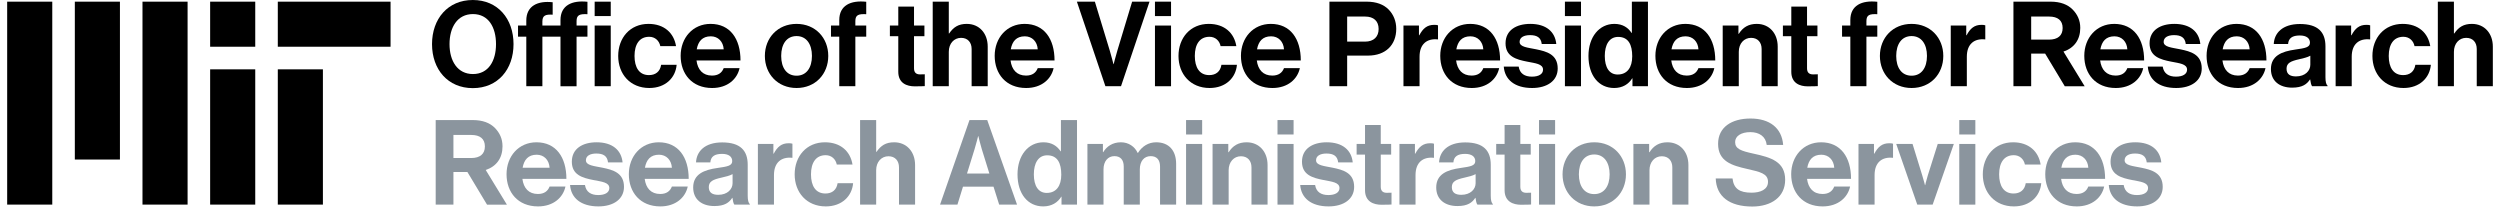 <?xml version="1.0" encoding="utf-8"?>
<svg xmlns="http://www.w3.org/2000/svg" viewBox="0 0 8817.33 732.59" width="460" height="38">
  <style type="text/css">
    .subheading { fill:#8B959E; }
  </style>
  <path class="logo" d="M720,725.88h160v-480H720V725.88z M960,165.88h400v-160H960V165.88z M720,5.88h160v160H720V5.88z M480,725.88h160v-720
    H480V725.88z M240,565.88h160v-560H240V565.88z M0,725.88h160v-720H0V725.88z M960,725.88h160v-480H960V725.88z"/>
  <g class="heading">
    <path d="M1507.07,156.51C1507.07,66.71,1563.29,0,1651.83,0s144.34,66.71,144.34,156.51s-55.81,156.09-144.34,156.09
      S1507.07,246.3,1507.07,156.51z M1734.06,156.51c0-60-26.85-106.58-81.82-106.58s-83.08,46.57-83.08,106.58
      c0,59.58,28.11,106.16,83.08,106.16S1734.06,216.09,1734.06,156.51z"/>
    <path d="M1812.1,90.63h29.37V73.01c0-52.45,40.7-70.91,93.57-65.04v44.06c-24.75-1.26-36.5,2.1-36.5,24.34v14.27h64.2v-19.3
      c0-52.45,40.7-70.91,95.67-65.04v44.06c-26.85-1.26-38.6,2.1-38.6,24.34v15.94h38.6v39.44h-38.6v175.81h-57.06V130.07h-64.2
      v175.81h-57.06V130.07h-29.37V90.63z M2083.99,5.87h57.06v51.19h-57.06V5.87z M2083.99,90.63h57.06v215.25h-57.06V90.63z"/>
    <path d="M2167.49,198.46c0-64.2,41.96-113.71,107.41-113.71c55.81,0,90.21,32.31,97.76,78.88h-55.8
      c-3.78-18.88-18.46-33.15-39.44-33.15c-34.41,0-52.03,26.43-52.03,67.97c0,40.7,16.36,67.97,51.19,67.97
      c23.08,0,39.44-12.17,43.22-36.5h54.97c-3.78,45.73-39.44,82.24-96.92,82.24C2209.86,312.17,2167.49,262.66,2167.49,198.46z"/>
    <path d="M2389.02,198.04c0-63.78,43.22-113.29,106.16-113.29c69.23,0,106.16,52.87,106.16,129.65h-156.09
      c4.2,33.15,22.66,53.71,54.97,53.71c22.24,0,35.25-10.07,41.54-26.43h56.22c-7.97,38.18-41.96,70.49-97.34,70.49
      C2429.3,312.17,2389.02,262.24,2389.02,198.04z M2446.09,174.97h95.67c-1.68-27.27-19.72-46.15-45.73-46.15
      C2465.81,128.81,2451.12,146.86,2446.09,174.97z"/>
    <path d="M2687.76,198.46c0-64.2,45.74-113.71,112.45-113.71c66.71,0,112.45,49.51,112.45,113.71s-45.73,113.71-112.45,113.71
      C2733.5,312.17,2687.76,262.66,2687.76,198.46z M2854.76,198.46c0-41.96-19.72-70.49-54.55-70.49
      c-35.25,0-54.55,28.53-54.55,70.49s19.3,70.07,54.55,70.07C2835.04,268.54,2854.76,240.42,2854.76,198.46z"/>
    <path d="M2922.3,90.63h29.37v-19.3c0-52.45,40.7-70.91,95.67-65.04v44.06c-26.85-1.26-38.6,2.1-38.6,24.34v15.94h38.6v39.44
      h-38.6v175.81h-57.06V130.07h-29.37V90.63z"/>
    <path d="M3131.25,90.63h29.79V23.5h55.8v67.13h36.92v37.76h-36.92v114.13c0,15.94,8.81,21.4,21.4,21.4
      c7.13,0,16.78-0.42,16.78-0.42v41.96c0,0-13.01,0.84-35.67,0.84c-27.69,0-58.32-10.91-58.32-51.61v-126.3h-29.79V90.63z"/>
    <path d="M3340.2,118.74h1.26c15.52-22.66,33.15-33.99,62.52-33.99c44.48,0,74.27,33.57,74.27,80.56v140.56h-57.06V173.71
      c0-23.08-13.43-39.44-37.34-39.44c-25.17,0-43.64,20.14-43.64,49.51v122.1h-57.06v-300h57.06V118.74z"/>
    <path d="M3502.99,198.04c0-63.78,43.22-113.29,106.16-113.29c69.23,0,106.16,52.87,106.16,129.65h-156.09
      c4.2,33.15,22.66,53.71,54.97,53.71c22.24,0,35.25-10.07,41.54-26.43h56.22c-7.97,38.18-41.96,70.49-97.34,70.49
      C3543.27,312.17,3502.99,262.24,3502.99,198.04z M3560.05,174.97h95.67c-1.68-27.27-19.72-46.15-45.73-46.15
      C3579.77,128.81,3565.09,146.86,3560.05,174.97z"/>
    <path d="M3794.59,5.87h63.78l52.87,173.71c5.88,19.72,13.01,47.83,13.01,47.83h0.84c0,0,7.13-28.53,13.01-47.83l52.45-173.71
      h61.68l-101.12,300h-55.39L3794.59,5.87z"/>
    <path d="M4071.52,5.87h57.06v51.19h-57.06V5.87z M4071.52,90.63h57.06v215.25h-57.06V90.63z"/>
    <path d="M4155.01,198.46c0-64.2,41.96-113.71,107.41-113.71c55.8,0,90.21,32.31,97.76,78.88h-55.8
      c-3.78-18.88-18.46-33.15-39.44-33.15c-34.41,0-52.03,26.43-52.03,67.97c0,40.7,16.37,67.97,51.19,67.97
      c23.08,0,39.44-12.17,43.22-36.5h54.96c-3.78,45.73-39.44,82.24-96.92,82.24C4197.39,312.17,4155.01,262.66,4155.01,198.46z"/>
    <path d="M4376.55,198.04c0-63.78,43.22-113.29,106.16-113.29c69.23,0,106.16,52.87,106.16,129.65h-156.09
      c4.2,33.15,22.66,53.71,54.97,53.71c22.24,0,35.25-10.07,41.54-26.43h56.22c-7.97,38.18-41.96,70.49-97.34,70.49
      C4416.83,312.17,4376.55,262.24,4376.55,198.04z M4433.61,174.97h95.67c-1.68-27.27-19.72-46.15-45.73-46.15
      C4453.33,128.81,4438.65,146.86,4433.61,174.97z"/>
    <path d="M4690.39,5.87h131.75c34.83,0,60.84,10.07,78.46,28.11c16.78,17.2,26.85,40.7,26.85,68.39
      c0,56.64-37.34,94.83-100.28,94.83h-73.85v108.67h-62.94V5.87z M4753.33,147.69h62.94c31.89,0,48.67-17.62,48.67-44.9
      c0-28.11-17.62-44.06-47.83-44.06h-63.78V147.69z"/>
    <path d="M5008.01,125.04h1.26c13.01-24.34,27.69-36.92,52.87-36.92c6.29,0,10.07,0.42,13.43,1.68v49.93h-1.26
      c-37.34-3.78-64.2,15.94-64.2,61.26v104.9h-57.06V90.63h54.97V125.04z"/>
    <path d="M5083.54,198.04c0-63.78,43.22-113.29,106.16-113.29c69.23,0,106.16,52.87,106.16,129.65h-156.09
      c4.2,33.15,22.66,53.71,54.97,53.71c22.24,0,35.25-10.07,41.54-26.43h56.22c-7.97,38.18-41.96,70.49-97.34,70.49
      C5123.82,312.17,5083.54,262.24,5083.54,198.04z M5140.6,174.97h95.67c-1.68-27.27-19.72-46.15-45.73-46.15
      C5160.32,128.81,5145.64,146.86,5140.6,174.97z"/>
    <path d="M5308.85,236.23h52.87c3.78,24.76,21.4,35.67,46.99,35.67c25.17,0,39.44-9.65,39.44-24.76
      c0-20.56-27.27-22.66-56.64-28.53c-38.6-7.55-76.37-18.04-76.37-65.04c0-46.57,38.6-68.81,87.69-68.81
      c56.64,0,88.11,28.11,92.31,71.33h-51.61c-2.52-23.08-17.2-31.47-41.54-31.47c-22.24,0-36.92,8.39-36.92,23.92
      c0,18.46,28.53,20.14,59.16,26.43c36.09,7.55,75.95,17.62,75.95,67.97c0,43.22-36.92,69.23-90.63,69.23
      C5347.03,312.17,5312.2,281.96,5308.85,236.23z"/>
    <path d="M5525.76,5.87h57.06v51.19h-57.06V5.87z M5525.76,90.63h57.06v215.25h-57.06V90.63z"/>
    <path d="M5609.26,198.46c0-67.13,38.18-113.71,91.89-113.71c30.21,0,49.09,13.85,60.84,31.89h1.26V5.87h57.06v300h-54.96v-28.11
      h-0.84c-12.59,20.56-33.99,34.41-64.2,34.41C5646.18,312.17,5609.26,268.12,5609.26,198.46z M5764.51,199.72
      c0-41.12-13.43-68.81-49.93-68.81c-31.47,0-47.41,27.69-47.41,67.55c0,41.54,16.36,65.88,45.73,65.88
      C5746.88,264.34,5764.51,239.16,5764.51,199.72z"/>
    <path d="M5846.74,198.04c0-63.78,43.22-113.29,106.16-113.29c69.23,0,106.16,52.87,106.16,129.65h-156.09
      c4.2,33.15,22.66,53.71,54.97,53.71c22.24,0,35.25-10.07,41.54-26.43h56.22c-7.97,38.18-41.96,70.49-97.34,70.49
      C5887.02,312.17,5846.74,262.24,5846.74,198.04z M5903.8,174.97h95.67c-1.68-27.27-19.72-46.15-45.73-46.15
      C5923.52,128.81,5908.84,146.86,5903.8,174.97z"/>
    <path d="M6141.28,120h1.26c14.69-23.08,34.41-35.25,63.78-35.25c44.47,0,74.27,33.57,74.27,80.56v140.56h-57.06V173.71
      c0-23.08-13.43-39.44-37.34-39.44c-25.18,0-43.64,20.14-43.64,49.51v122.1h-57.06V90.63h55.8V120z"/>
    <path d="M6299.04,90.63h29.79V23.5h55.8v67.13h36.92v37.76h-36.92v114.13c0,15.94,8.81,21.4,21.4,21.4
      c7.13,0,16.78-0.42,16.78-0.42v41.96c0,0-13.01,0.84-35.67,0.84c-27.69,0-58.32-10.91-58.32-51.61v-126.3h-29.79V90.63z"/>
    <path d="M6508.83,90.63h29.37v-19.3c0-52.45,40.7-70.91,95.67-65.04v44.06c-26.85-1.26-38.6,2.1-38.6,24.34v15.94h38.6v39.44
      h-38.6v175.81h-57.06V130.07h-29.37V90.63z"/>
    <path d="M6643.09,198.46c0-64.2,45.73-113.71,112.45-113.71s112.45,49.51,112.45,113.71s-45.73,113.71-112.45,113.71
      S6643.09,262.66,6643.09,198.46z M6810.08,198.46c0-41.96-19.72-70.49-54.55-70.49c-35.25,0-54.55,28.53-54.55,70.49
      s19.3,70.07,54.55,70.07C6790.36,268.54,6810.08,240.42,6810.08,198.46z"/>
    <path d="M6949.38,125.04h1.26c13.01-24.34,27.69-36.92,52.87-36.92c6.29,0,10.07,0.42,13.43,1.68v49.93h-1.26
      c-37.34-3.78-64.2,15.94-64.2,61.26v104.9h-57.06V90.63h54.97V125.04z"/>
    <path d="M7229.24,190.07h-49.51v115.81h-62.94v-300h131.75c34.83,0,60.84,10.07,78.46,28.11c16.78,17.2,26.85,38.18,26.85,65.04
      c0,41.96-21.82,71.33-59.58,83.92l75.11,122.94h-70.49L7229.24,190.07z M7179.73,140.56h62.94c31.89,0,48.67-14.69,48.67-41.12
      c0-27.27-17.62-40.7-47.83-40.7h-63.78V140.56z"/>
    <path d="M7368.12,198.04c0-63.78,43.22-113.29,106.16-113.29c69.23,0,106.16,52.87,106.16,129.65h-156.09
      c4.2,33.15,22.66,53.71,54.97,53.71c22.24,0,35.25-10.07,41.54-26.43h56.22c-7.97,38.18-41.96,70.49-97.34,70.49
      C7408.4,312.17,7368.12,262.24,7368.12,198.04z M7425.19,174.97h95.67c-1.68-27.27-19.72-46.15-45.73-46.15
      C7444.91,128.81,7430.22,146.86,7425.19,174.97z"/>
    <path d="M7593.43,236.23h52.87c3.78,24.76,21.4,35.67,46.99,35.67c25.17,0,39.44-9.65,39.44-24.76
      c0-20.56-27.27-22.66-56.64-28.53c-38.6-7.55-76.37-18.04-76.37-65.04c0-46.57,38.6-68.81,87.69-68.81
      c56.64,0,88.11,28.11,92.31,71.33h-51.61c-2.52-23.08-17.2-31.47-41.54-31.47c-22.24,0-36.92,8.39-36.92,23.92
      c0,18.46,28.53,20.14,59.16,26.43c36.09,7.55,75.95,17.62,75.95,67.97c0,43.22-36.92,69.23-90.63,69.23
      C7631.62,312.17,7596.79,281.96,7593.43,236.23z"/>
    <path d="M7801.95,198.04c0-63.78,43.22-113.29,106.16-113.29c69.23,0,106.16,52.87,106.16,129.65h-156.09
      c4.2,33.15,22.66,53.71,54.97,53.71c22.24,0,35.25-10.07,41.54-26.43h56.22c-7.97,38.18-41.96,70.49-97.34,70.49
      C7842.23,312.17,7801.95,262.24,7801.95,198.04z M7859.02,174.97h95.67c-1.68-27.27-19.72-46.15-45.73-46.15
      C7878.74,128.81,7864.05,146.86,7859.02,174.97z"/>
    <path d="M8169.5,281.96h-0.84c-10.91,16.36-26.43,28.95-63.36,28.95c-44.06,0-75.11-23.08-75.11-65.88
      c0-47.41,38.6-62.52,86.44-69.23c35.66-5.04,52.03-7.97,52.03-24.34c0-15.52-12.17-25.59-36.08-25.59
      c-26.85,0-39.86,9.65-41.54,30.21h-50.77c1.68-37.76,29.79-70.91,92.73-70.91c64.62,0,90.63,28.95,90.63,79.3v109.51
      c0,16.36,2.52,26.01,7.55,29.79v2.1h-54.96C8172.86,301.68,8170.76,291.61,8169.5,281.96z M8169.92,229.93v-32.31
      c-10.07,5.87-25.59,9.23-39.86,12.59c-29.79,6.71-44.48,13.43-44.48,33.57s13.43,27.27,33.57,27.27
      C8151.88,271.05,8169.92,250.91,8169.92,229.93z"/>
    <path d="M8314.67,125.04h1.26c13.01-24.34,27.69-36.92,52.87-36.92c6.29,0,10.07,0.42,13.43,1.68v49.93h-1.26
      c-37.34-3.78-64.2,15.94-64.2,61.26v104.9h-57.06V90.63h54.97V125.04z"/>
    <path d="M8390.2,198.46c0-64.2,41.96-113.71,107.41-113.71c55.81,0,90.21,32.31,97.76,78.88h-55.8
      c-3.78-18.88-18.46-33.15-39.44-33.15c-34.4,0-52.03,26.43-52.03,67.97c0,40.7,16.36,67.97,51.19,67.97
      c23.08,0,39.44-12.17,43.22-36.5h54.97c-3.78,45.73-39.44,82.24-96.93,82.24C8432.57,312.17,8390.2,262.66,8390.2,198.46z"/>
    <path d="M8679.29,118.74h1.26c15.53-22.66,33.15-33.99,62.52-33.99c44.47,0,74.27,33.57,74.27,80.56v140.56h-57.06V173.71
      c0-23.08-13.43-39.44-37.34-39.44c-25.18,0-43.64,20.14-43.64,49.51v122.1h-57.06v-300h57.06V118.74z"/>
  </g>
  <g class="subheading">
    <path d="M1632.52,610.07h-49.51v115.81h-62.94v-300h131.75c34.83,0,60.84,10.07,78.46,28.11
      c16.78,17.2,26.85,38.18,26.85,65.04c0,41.96-21.82,71.33-59.58,83.92l75.11,122.94h-70.49L1632.52,610.07z M1583.01,560.56
      h62.94c31.89,0,48.67-14.69,48.67-41.12c0-27.27-17.62-40.7-47.83-40.7h-63.78V560.56z"/>
    <path d="M1771.41,618.04c0-63.78,43.22-113.29,106.15-113.29c69.23,0,106.16,52.87,106.16,129.65h-156.09
      c4.2,33.15,22.66,53.71,54.97,53.71c22.24,0,35.25-10.07,41.54-26.43h56.22c-7.97,38.18-41.96,70.49-97.34,70.49
      C1811.69,732.17,1771.41,682.24,1771.41,618.04z M1828.47,594.97h95.67c-1.68-27.27-19.72-46.15-45.73-46.15
      C1848.19,548.81,1833.51,566.86,1828.47,594.97z"/>
    <path d="M1996.72,656.23h52.87c3.78,24.76,21.4,35.67,46.99,35.67c25.17,0,39.44-9.65,39.44-24.76
      c0-20.56-27.27-22.66-56.64-28.53c-38.6-7.55-76.36-18.04-76.36-65.04c0-46.57,38.6-68.81,87.69-68.81
      c56.64,0,88.11,28.11,92.31,71.33h-51.61c-2.52-23.08-17.2-31.47-41.54-31.47c-22.24,0-36.92,8.39-36.92,23.92
      c0,18.46,28.53,20.14,59.16,26.43c36.08,7.55,75.95,17.62,75.95,67.97c0,43.22-36.92,69.23-90.63,69.23
      C2034.9,732.17,2000.08,701.96,1996.72,656.23z"/>
    <path d="M2205.24,618.04c0-63.78,43.22-113.29,106.16-113.29c69.23,0,106.16,52.87,106.16,129.65h-156.09
      c4.2,33.15,22.66,53.71,54.97,53.71c22.24,0,35.25-10.07,41.54-26.43h56.22c-7.97,38.18-41.96,70.49-97.34,70.49
      C2245.52,732.17,2205.24,682.24,2205.24,618.04z M2262.3,594.97h95.67c-1.68-27.27-19.72-46.15-45.73-46.15
      C2282.02,548.81,2267.34,566.86,2262.3,594.97z"/>
    <path d="M2572.79,701.96h-0.84c-10.91,16.36-26.43,28.95-63.36,28.95c-44.06,0-75.11-23.08-75.11-65.88
      c0-47.41,38.6-62.52,86.44-69.23c35.66-5.04,52.03-7.97,52.03-24.34c0-15.52-12.17-25.59-36.08-25.59
      c-26.85,0-39.86,9.65-41.54,30.21h-50.77c1.68-37.76,29.79-70.91,92.73-70.91c64.62,0,90.63,28.95,90.63,79.3v109.51
      c0,16.36,2.52,26.01,7.55,29.79v2.1h-54.97C2576.15,721.68,2574.05,711.61,2572.79,701.96z M2573.21,649.93v-32.31
      c-10.07,5.87-25.59,9.23-39.86,12.59c-29.79,6.71-44.48,13.43-44.48,33.57s13.43,27.27,33.57,27.27
      C2555.17,691.05,2573.21,670.91,2573.21,649.93z"/>
    <path d="M2717.96,545.04h1.26c13.01-24.34,27.69-36.92,52.87-36.92c6.29,0,10.07,0.42,13.43,1.68v49.93h-1.26
      c-37.34-3.78-64.2,15.94-64.2,61.26v104.9h-57.06V510.63h54.97V545.04z"/>
    <path d="M2793.48,618.46c0-64.2,41.96-113.71,107.41-113.71c55.81,0,90.21,32.31,97.76,78.88h-55.8
      c-3.78-18.88-18.46-33.15-39.44-33.15c-34.41,0-52.03,26.43-52.03,67.97c0,40.7,16.36,67.97,51.19,67.97
      c23.08,0,39.44-12.17,43.22-36.5h54.97c-3.78,45.73-39.44,82.24-96.92,82.24C2835.86,732.17,2793.48,682.66,2793.48,618.46z"/>
    <path d="M3082.57,538.74h1.26c15.52-22.66,33.15-33.99,62.52-33.99c44.48,0,74.27,33.57,74.27,80.56v140.56h-57.06
      V593.71c0-23.08-13.43-39.44-37.34-39.44c-25.17,0-43.64,20.14-43.64,49.51v122.1h-57.06v-300h57.06V538.74z"/>
    <path d="M3413.62,425.87h62.94l105.74,300h-63.36l-20.14-63.78h-108.25l-19.72,63.78h-61.68L3413.62,425.87z
       M3404.81,615.53h79.3l-26.85-86.44c-5.04-15.94-12.17-46.15-12.17-46.15h-0.84c0,0-7.55,30.21-12.59,46.15L3404.81,615.53z"/>
    <path d="M3583.97,618.46c0-67.13,38.18-113.71,91.89-113.71c30.21,0,49.09,13.85,60.84,31.89h1.26V425.87h57.06v300
      h-54.97v-28.11h-0.84c-12.59,20.56-33.99,34.41-64.2,34.41C3620.9,732.17,3583.97,688.12,3583.97,618.46z M3739.22,619.72
      c0-41.12-13.43-68.81-49.93-68.81c-31.47,0-47.41,27.69-47.41,67.55c0,41.54,16.36,65.88,45.74,65.88
      C3721.6,684.34,3739.22,659.16,3739.22,619.72z"/>
    <path d="M3831.94,510.63h54.97v28.95h1.26c11.75-19.72,32.73-34.83,62.52-34.83c27.27,0,49.09,15.11,59.58,37.76
      h0.84c14.69-23.5,37.34-37.76,64.62-37.76c45.32,0,70.91,29.37,70.91,76.36v144.76h-57.06V590.77
      c0-24.34-12.17-36.92-33.15-36.92c-23.92,0-38.6,18.46-38.6,46.99v125.04h-57.06V590.77c0-24.34-12.17-36.92-33.15-36.92
      c-23.08,0-38.6,18.46-38.6,46.99v125.04h-57.06V510.63z"/>
    <path d="M4181.87,425.87h57.06v51.19h-57.06V425.87z M4181.87,510.63h57.06v215.25h-57.06V510.63z"/>
    <path d="M4331.66,540h1.26c14.69-23.08,34.41-35.25,63.78-35.25c44.47,0,74.27,33.57,74.27,80.56v140.56h-57.06
      V593.71c0-23.08-13.43-39.44-37.34-39.44c-25.18,0-43.64,20.14-43.64,49.51v122.1h-57.06V510.63h55.8V540z"/>
    <path d="M4506.21,425.87h57.06v51.19h-57.06V425.87z M4506.21,510.63h57.06v215.25h-57.06V510.63z"/>
    <path d="M4586.76,656.23h52.87c3.78,24.76,21.4,35.67,46.99,35.67c25.18,0,39.44-9.65,39.44-24.76
      c0-20.56-27.27-22.66-56.64-28.53c-38.6-7.55-76.36-18.04-76.36-65.04c0-46.57,38.6-68.81,87.69-68.81
      c56.64,0,88.11,28.11,92.31,71.33h-51.61c-2.52-23.08-17.2-31.47-41.54-31.47c-22.24,0-36.92,8.39-36.92,23.92
      c0,18.46,28.53,20.14,59.16,26.43c36.08,7.55,75.95,17.62,75.95,67.97c0,43.22-36.92,69.23-90.63,69.23
      C4624.95,732.17,4590.12,701.96,4586.76,656.23z"/>
    <path d="M4786.9,510.63h29.79V443.5h55.8v67.13h36.92v37.76h-36.92v114.13c0,15.94,8.81,21.4,21.4,21.4
      c7.13,0,16.78-0.42,16.78-0.42v41.96c0,0-13.01,0.84-35.66,0.84c-27.69,0-58.32-10.91-58.32-51.61v-126.3h-29.79V510.63z"/>
    <path d="M4993.75,545.04h1.26c13.01-24.34,27.69-36.92,52.87-36.92c6.29,0,10.07,0.42,13.43,1.68v49.93h-1.26
      c-37.34-3.78-64.2,15.94-64.2,61.26v104.9h-57.06V510.63h54.96V545.04z"/>
    <path d="M5208.57,701.96h-0.84c-10.91,16.36-26.43,28.95-63.36,28.95c-44.06,0-75.11-23.08-75.11-65.88
      c0-47.41,38.6-62.52,86.44-69.23c35.66-5.04,52.03-7.97,52.03-24.34c0-15.52-12.17-25.59-36.08-25.59
      c-26.85,0-39.86,9.65-41.54,30.21h-50.77c1.68-37.76,29.79-70.91,92.73-70.91c64.62,0,90.63,28.95,90.63,79.3v109.51
      c0,16.36,2.52,26.01,7.55,29.79v2.1h-54.96C5211.93,721.68,5209.83,711.61,5208.57,701.96z M5208.99,649.93v-32.31
      c-10.07,5.87-25.59,9.23-39.86,12.59c-29.79,6.71-44.48,13.43-44.48,33.57s13.43,27.27,33.57,27.27
      C5190.95,691.05,5208.99,670.91,5208.99,649.93z"/>
    <path d="M5282,510.63h29.79V443.5h55.8v67.13h36.92v37.76h-36.92v114.13c0,15.94,8.81,21.4,21.4,21.4
      c7.13,0,16.78-0.42,16.78-0.42v41.96c0,0-13.01,0.84-35.66,0.84c-27.69,0-58.32-10.91-58.32-51.61v-126.3H5282V510.63z"/>
    <path d="M5433.88,425.87h57.06v51.19h-57.06V425.87z M5433.88,510.63h57.06v215.25h-57.06V510.63z"/>
    <path d="M5517.37,618.46c0-64.2,45.74-113.71,112.45-113.71c66.71,0,112.45,49.51,112.45,113.71
      s-45.73,113.71-112.45,113.71C5563.11,732.17,5517.37,682.66,5517.37,618.46z M5684.37,618.46c0-41.96-19.72-70.49-54.55-70.49
      c-35.24,0-54.54,28.53-54.54,70.49s19.3,70.07,54.54,70.07C5664.65,688.54,5684.37,660.42,5684.37,618.46z"/>
    <path d="M5824.5,540h1.26c14.69-23.08,34.41-35.25,63.78-35.25c44.47,0,74.27,33.57,74.27,80.56v140.56h-57.06
      V593.71c0-23.08-13.43-39.44-37.34-39.44c-25.18,0-43.64,20.14-43.64,49.51v122.1h-57.06V510.63h55.8V540z"/>
    <path d="M6060.73,633.15h59.58c4.2,36.08,24.76,50.35,67.55,50.35c31.05,0,58.32-10.91,58.32-38.6
      c0-29.37-28.53-35.25-74.27-45.73c-53.71-12.17-102.8-26.43-102.8-88.95c0-59.16,48.25-89.79,114.97-89.79
      c67.55,0,111.19,33.15,115.81,93.57h-58.32c-3.36-30.21-26.85-45.32-57.9-45.32c-32.73,0-54.12,13.85-54.12,35.25
      c0,24.34,20.98,31.47,65.46,41.12c61.68,13.43,112.03,28.11,112.03,92.73c0,60.84-49.09,94.83-116.64,94.83
      C6108.98,732.59,6062.82,696.51,6060.73,633.15z"/>
    <path d="M6328.42,618.04c0-63.78,43.22-113.29,106.16-113.29c69.23,0,106.15,52.87,106.15,129.65h-156.09
      c4.2,33.15,22.66,53.71,54.96,53.71c22.24,0,35.25-10.07,41.54-26.43h56.22c-7.97,38.18-41.96,70.49-97.34,70.49
      C6368.7,732.17,6328.42,682.24,6328.42,618.04z M6385.48,594.97h95.66c-1.68-27.27-19.72-46.15-45.73-46.15
      C6405.2,548.81,6390.52,566.86,6385.48,594.97z"/>
    <path d="M6622.12,545.04h1.26c13.01-24.34,27.69-36.92,52.87-36.92c6.29,0,10.07,0.42,13.43,1.68v49.93h-1.26
      c-37.34-3.78-64.2,15.94-64.2,61.26v104.9h-57.06V510.63h54.96V545.04z"/>
    <path d="M6701,510.63h57.9l34.41,111.61c6.29,20.56,9.65,34.41,9.65,34.41h0.84c0,0,2.94-13.85,9.23-34.41
      l35.24-111.61h57.06l-75.11,215.25h-54.54L6701,510.63z"/>
    <path d="M6924.63,425.87h57.06v51.19h-57.06V425.87z M6924.63,510.63h57.06v215.25h-57.06V510.63z"/>
    <path d="M7008.13,618.46c0-64.2,41.96-113.71,107.41-113.71c55.81,0,90.21,32.31,97.76,78.88h-55.8
      c-3.78-18.88-18.46-33.15-39.44-33.15c-34.4,0-52.03,26.43-52.03,67.97c0,40.7,16.36,67.97,51.19,67.97
      c23.08,0,39.44-12.17,43.22-36.5h54.97c-3.78,45.73-39.44,82.24-96.93,82.24C7050.51,732.17,7008.13,682.66,7008.13,618.46z"/>
    <path d="M7229.67,618.04c0-63.78,43.22-113.29,106.16-113.29c69.23,0,106.16,52.87,106.16,129.65h-156.09
      c4.2,33.15,22.66,53.71,54.97,53.71c22.24,0,35.25-10.07,41.54-26.43h56.22c-7.97,38.18-41.96,70.49-97.34,70.49
      C7269.95,732.17,7229.67,682.24,7229.67,618.04z M7286.73,594.97h95.67c-1.68-27.27-19.72-46.15-45.73-46.15
      C7306.45,548.81,7291.77,566.86,7286.73,594.97z"/>
    <path d="M7454.98,656.23h52.87c3.78,24.76,21.4,35.67,46.99,35.67c25.17,0,39.44-9.65,39.44-24.76
      c0-20.56-27.27-22.66-56.64-28.53c-38.6-7.55-76.37-18.04-76.37-65.04c0-46.57,38.6-68.81,87.69-68.81
      c56.64,0,88.11,28.11,92.31,71.33h-51.61c-2.52-23.08-17.2-31.47-41.54-31.47c-22.24,0-36.92,8.39-36.92,23.92
      c0,18.46,28.53,20.14,59.16,26.43c36.09,7.55,75.95,17.62,75.95,67.97c0,43.22-36.92,69.23-90.63,69.23
      C7493.16,732.17,7458.33,701.96,7454.98,656.23z"/>
  </g>
</svg>
